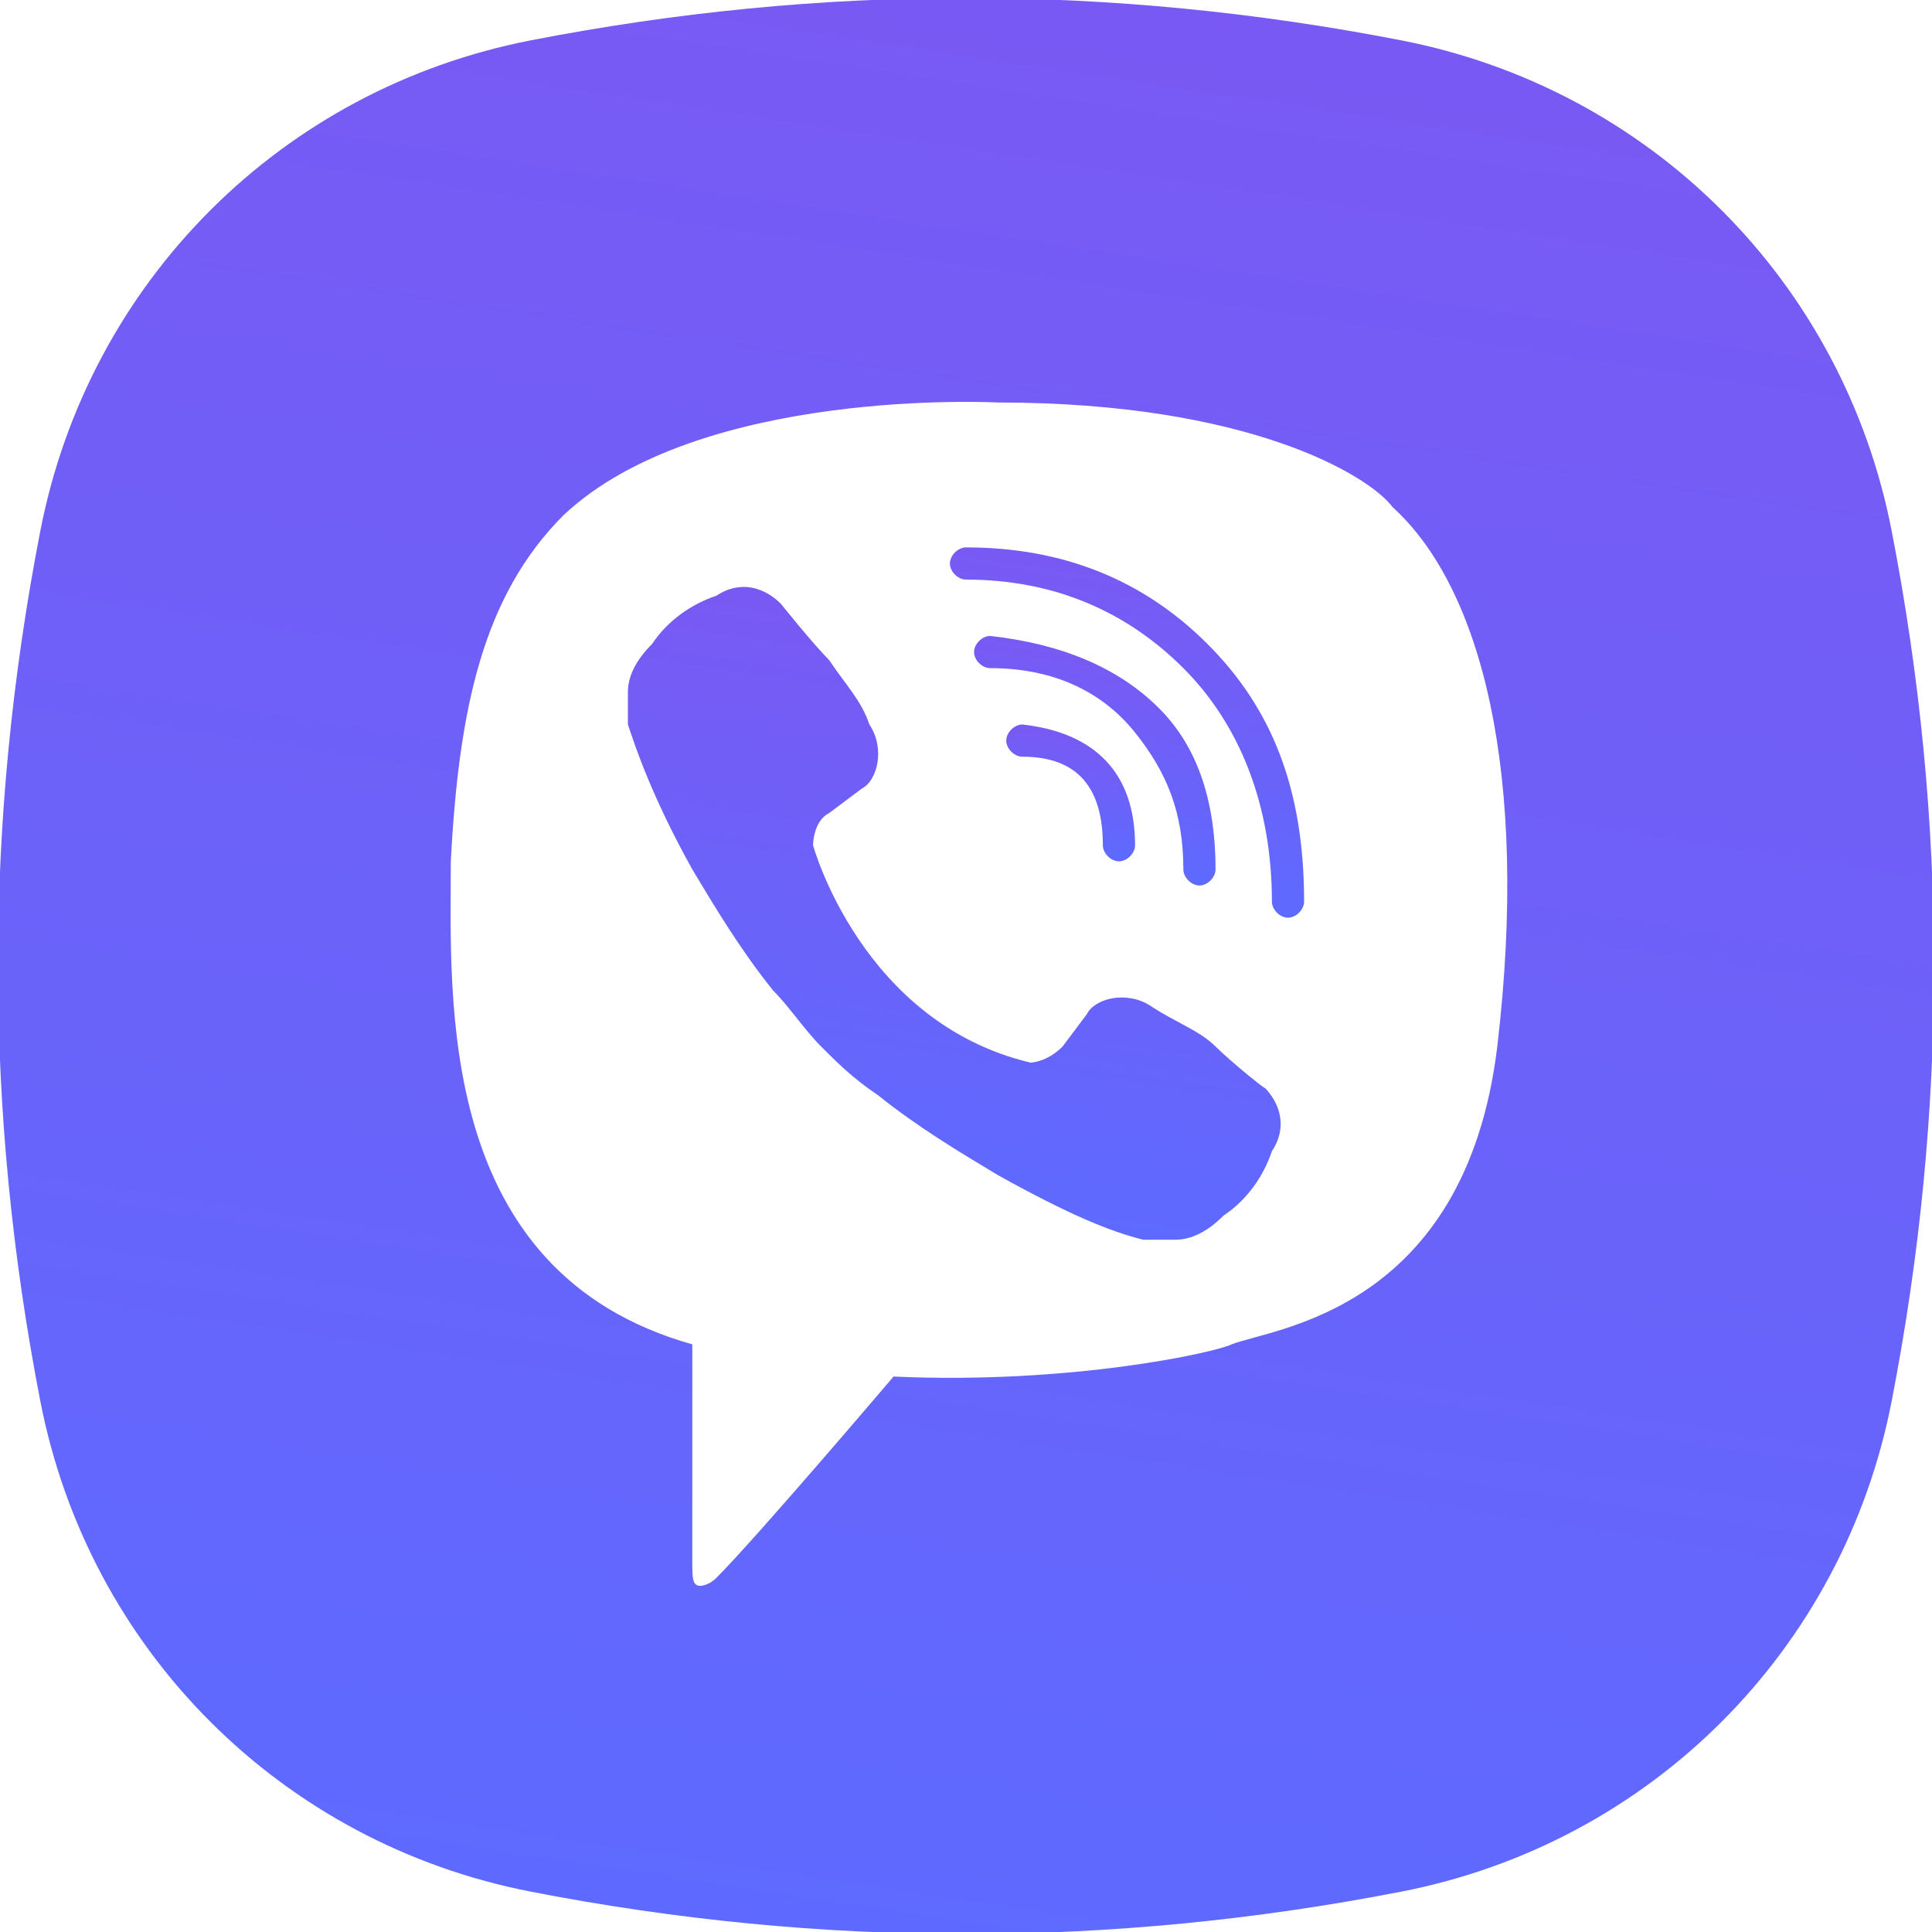 <svg width="24" height="24" viewBox="0 0 24 24" fill="none" xmlns="http://www.w3.org/2000/svg">
<g clip-path="url(#clip0_1408_4762)">
<path d="M12.5 9.2C12.5 9.3 12.6 9.4 12.7 9.4C13.4 9.4 13.7 9.8 13.7 10.5C13.7 10.6 13.8 10.7 13.9 10.7C14 10.7 14.1 10.6 14.1 10.5C14.1 9.6 13.6 9.1 12.7 9C12.6 9 12.5 9.1 12.5 9.2Z" fill="url(#paint0_linear_1408_4762)"/>
<path d="M15.1 13C14.9 12.8 14.6 12.7 14.3 12.5C14 12.3 13.6 12.4 13.5 12.6L13.2 13C13 13.2 12.8 13.2 12.8 13.2C10.7 12.7 10.1 10.5 10.1 10.5C10.1 10.5 10.1 10.2 10.3 10.1L10.7 9.8C10.9 9.7 11 9.3 10.8 9C10.7 8.7 10.5 8.5 10.3 8.2C10.1 8 9.7 7.5 9.7 7.5C9.5 7.3 9.2 7.2 8.9 7.4C8.6 7.5 8.3 7.7 8.1 8C7.9 8.2 7.8 8.4 7.8 8.6V8.7C7.8 8.8 7.8 8.9 7.8 9C7.9 9.3 8.1 9.9 8.6 10.8C8.9 11.3 9.2 11.8 9.6 12.3C9.8 12.5 10 12.8 10.2 13C10.4 13.2 10.6 13.4 10.9 13.6C11.4 14 11.9 14.3 12.4 14.6C13.3 15.1 13.8 15.3 14.2 15.4C14.3 15.4 14.4 15.4 14.5 15.4H14.6C14.8 15.4 15 15.3 15.2 15.1C15.5 14.9 15.7 14.6 15.8 14.3C16 14 15.9 13.7 15.7 13.5C15.8 13.6 15.3 13.2 15.1 13Z" fill="url(#paint1_linear_1408_4762)"/>
<path d="M14.1 9.1C14.5 9.6 14.7 10.1 14.7 10.8C14.7 10.9 14.8 11 14.9 11C15 11 15.1 10.9 15.1 10.8C15.1 10 14.9 9.3 14.4 8.8C13.9 8.3 13.2 8 12.3 7.9C12.2 7.9 12.1 8 12.1 8.1C12.1 8.2 12.2 8.3 12.3 8.3C13.1 8.3 13.7 8.6 14.1 9.1Z" fill="url(#paint2_linear_1408_4762)"/>
<path d="M23.5 6.6C22.9 3.5 20.5 1.1 17.4 0.5C13.8 -0.2 10.2 -0.2 6.6 0.5C3.5 1.1 1.1 3.5 0.5 6.6C-0.2 10.2 -0.2 13.8 0.5 17.4C1.1 20.5 3.5 22.9 6.6 23.5C10.2 24.2 13.8 24.2 17.4 23.5C20.5 22.9 22.9 20.5 23.5 17.4C24.2 13.8 24.2 10.2 23.5 6.6ZM18.6 13C18.2 16.3 15.8 16.5 15.3 16.7C15.1 16.8 13.3 17.2 11.1 17.1C11.1 17.1 9.4 19.1 8.9 19.6C8.8 19.7 8.7 19.7 8.7 19.7C8.6 19.7 8.6 19.6 8.6 19.4C8.6 19.2 8.6 16.7 8.6 16.7C5.4 15.8 5.6 12.4 5.6 10.7C5.7 8.8 6 7.4 7 6.4C8.7 4.8 12.4 5 12.4 5C15.5 5 17 5.9 17.3 6.3C18.4 7.3 19 9.6 18.6 13Z" fill="url(#paint3_linear_1408_4762)"/>
<path d="M12 6.8C11.9 6.8 11.8 6.9 11.8 7C11.8 7.1 11.9 7.2 12 7.2C13.1 7.2 14 7.6 14.7 8.3C15.4 9 15.8 10 15.8 11.2C15.8 11.3 15.9 11.4 16 11.4C16.1 11.4 16.2 11.3 16.2 11.2C16.2 9.8 15.8 8.8 15 8C14.2 7.2 13.2 6.8 12 6.8Z" fill="url(#paint4_linear_1408_4762)"/>
</g>
<defs>
<linearGradient id="paint0_linear_1408_4762" x1="13.185" y1="10.549" x2="13.41" y2="9.071" gradientUnits="userSpaceOnUse">
<stop stop-color="#5E6AFF"/>
<stop offset="1" stop-color="#7959F3"/>
</linearGradient>
<linearGradient id="paint1_linear_1408_4762" x1="11.346" y1="14.98" x2="12.443" y2="7.747" gradientUnits="userSpaceOnUse">
<stop stop-color="#5E6AFF"/>
<stop offset="1" stop-color="#7959F3"/>
</linearGradient>
<linearGradient id="paint2_linear_1408_4762" x1="13.463" y1="10.785" x2="13.873" y2="8.08" gradientUnits="userSpaceOnUse">
<stop stop-color="#5E6AFF"/>
<stop offset="1" stop-color="#7959F3"/>
</linearGradient>
<linearGradient id="paint3_linear_1408_4762" x1="10.173" y1="24.05" x2="13.827" y2="-0.05" gradientUnits="userSpaceOnUse">
<stop stop-color="#5E6AFF"/>
<stop offset="1" stop-color="#7959F3"/>
</linearGradient>
<linearGradient id="paint4_linear_1408_4762" x1="13.726" y1="11.084" x2="14.33" y2="7.099" gradientUnits="userSpaceOnUse">
<stop stop-color="#5E6AFF"/>
<stop offset="1" stop-color="#7959F3"/>
</linearGradient>
<clipPath id="clip0_1408_4762">
<rect width="24" height="24" fill="white"/>
</clipPath>
</defs>
</svg>
